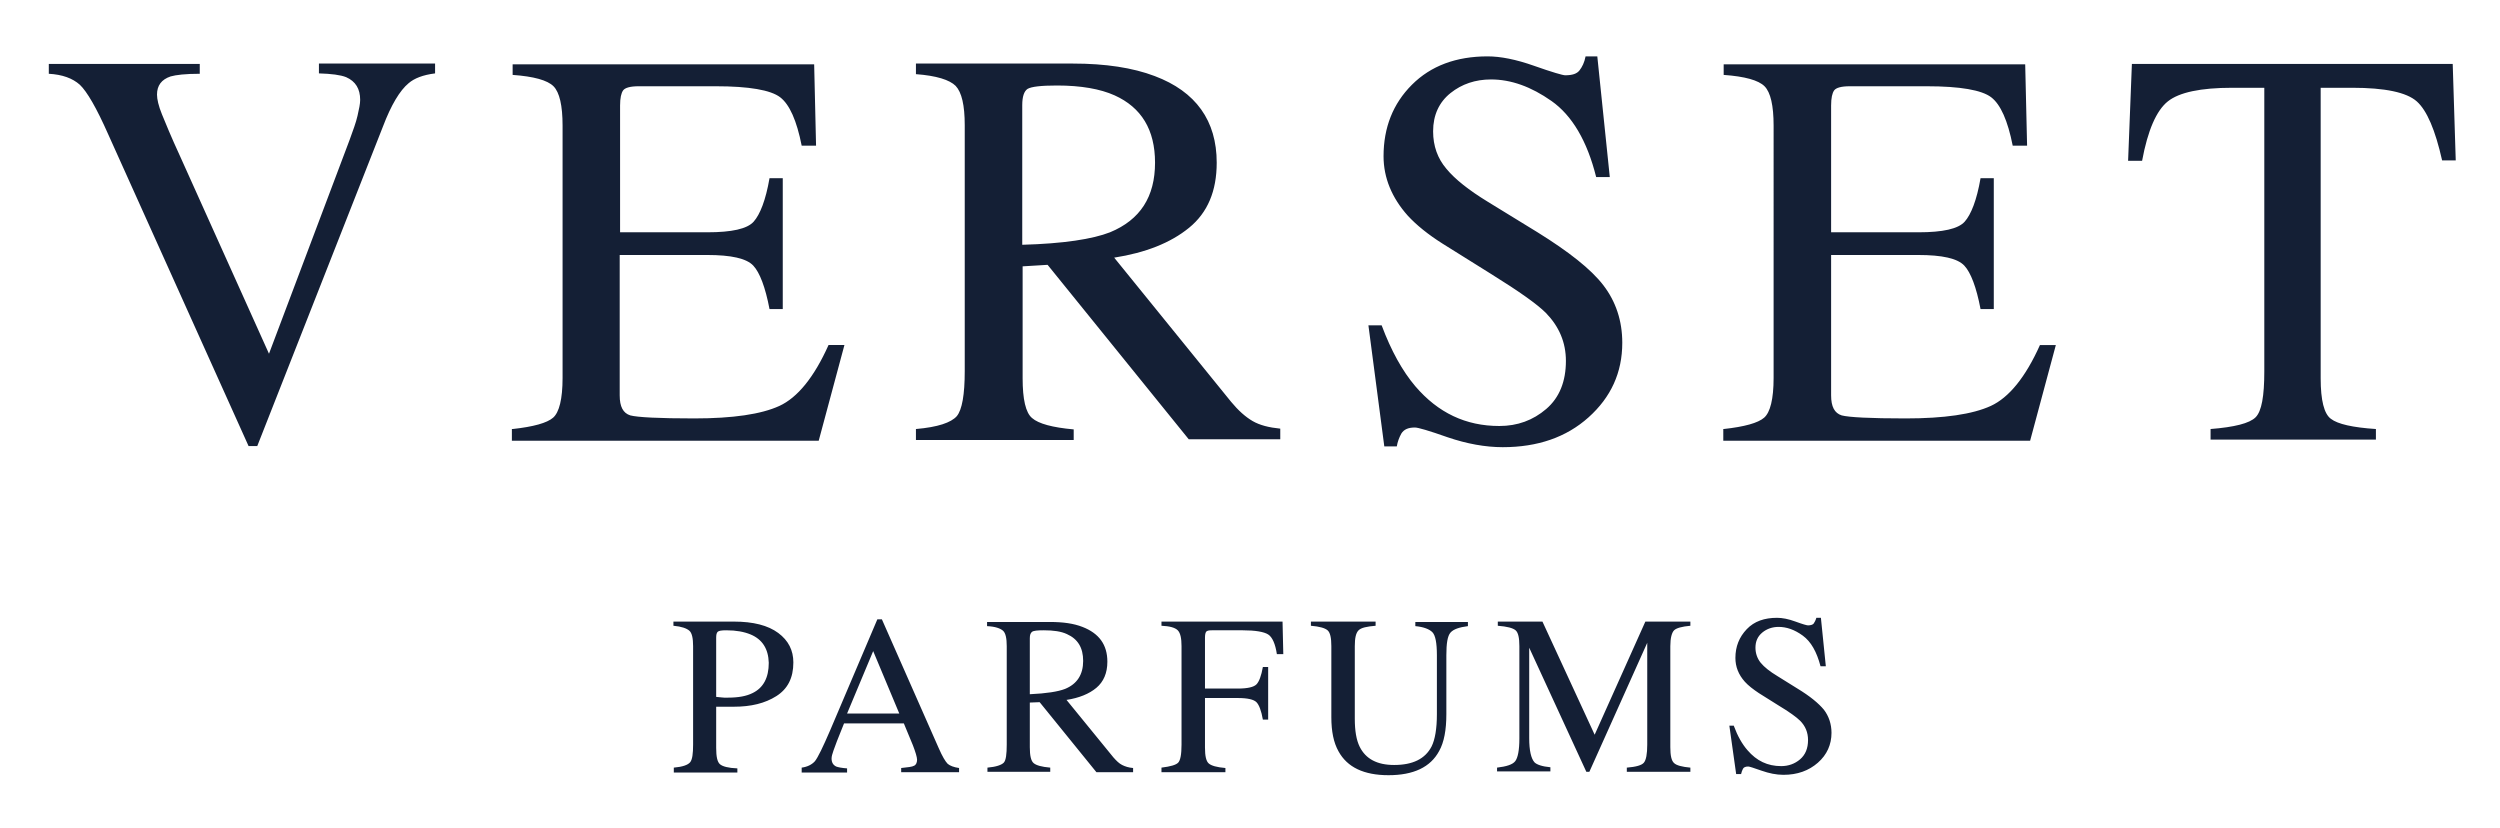 <?xml version="1.0" encoding="utf-8"?>
<!-- Generator: Adobe Illustrator 23.0.2, SVG Export Plug-In . SVG Version: 6.00 Build 0)  -->
<svg version="1.1" id="Calque_1" xmlns="http://www.w3.org/2000/svg" xmlns:xlink="http://www.w3.org/1999/xlink" x="0px" y="0px"
	 viewBox="0 0 660.8 218.9" style="enable-background:new 0 0 660.8 218.9;" xml:space="preserve">
<style type="text/css">
	.st0{fill:#141F35;}
</style>
<path class="st0" d="M52.8,16.9v2.6c-3.8,0-6.3,0.3-7.7,0.7c-2.4,0.8-3.6,2.4-3.6,4.8c0,1.2,0.4,3,1.3,5.2c0.9,2.2,2.4,5.9,4.8,11.1
	l23.5,52.2l21.3-56.5c0.9-2.5,1.7-4.6,2.1-6.4s0.7-3.1,0.7-4.2c0-2.9-1.2-4.9-3.7-6c-1.5-0.6-3.9-0.9-7.2-1v-2.6H115v2.6
	c-3.2,0.4-5.5,1.3-7,2.6c-2.3,1.9-4.6,5.7-6.8,11.5L68,117.9h-2.3L28.6,35.5c-3.1-7-5.6-11.3-7.5-13.1c-1.9-1.7-4.6-2.7-8.2-2.9
	v-2.6H52.8z M135.5,113.4c5.5-0.6,9.1-1.6,10.7-3c1.6-1.4,2.5-4.9,2.5-10.5V33.2c0-5.3-0.8-8.8-2.4-10.4c-1.6-1.6-5.2-2.6-10.8-3
	v-2.8h79.7l0.5,21.5h-3.8c-1.3-6.6-3.2-10.9-5.7-12.8c-2.5-1.9-8.2-2.9-17-2.9h-20.4c-2.2,0-3.6,0.4-4.1,1.1c-0.5,0.7-0.8,2-0.8,4
	v33.5h23.1c6.4,0,10.5-0.9,12.2-2.8s3.2-5.7,4.2-11.5h3.5v34.6h-3.5c-1.1-5.8-2.6-9.7-4.3-11.5c-1.8-1.9-5.8-2.8-12.2-2.8h-23.1
	v37.1c0,3,0.9,4.7,2.8,5.3c1.9,0.5,7.5,0.8,16.9,0.8c10.2,0,17.7-1.1,22.5-3.3c4.8-2.2,9.2-7.6,13-16.1h4.2l-6.8,25.3h-81.1V113.4z
	 M242.1,113.4c5.8-0.5,9.3-1.7,10.8-3.4c1.4-1.7,2.1-5.7,2.1-11.9v-65c0-5.3-0.8-8.7-2.4-10.4c-1.6-1.6-5.1-2.7-10.5-3.1v-2.8h41.5
	c8.6,0,15.8,1.1,21.6,3.3c10.9,4.1,16.4,11.8,16.4,22.9c0,7.5-2.4,13.2-7.3,17.2c-4.9,4-11.5,6.6-19.8,7.9l30.9,38.1
	c1.9,2.3,3.8,4,5.7,5.1s4.3,1.7,7.3,2v2.8h-24.2L276.9,70l-6.6,0.4v29.6c0,5.5,0.8,9.1,2.5,10.5c1.7,1.5,5.4,2.5,11,3v2.8h-41.7
	V113.4z M293.4,61.4c8-3.3,11.9-9.4,11.9-18.4c0-8.7-3.6-14.6-10.7-17.8c-3.8-1.7-8.9-2.6-15.2-2.6c-4.2,0-6.8,0.3-7.8,0.9
	c-0.9,0.6-1.4,2-1.4,4.3v36.9C281.1,64.4,288.8,63.2,293.4,61.4z M365.2,86c2.5,6.7,5.5,12.1,8.9,16.1c6,7,13.3,10.5,22.2,10.5
	c4.8,0,8.9-1.5,12.4-4.5c3.5-3,5.2-7.3,5.2-12.7c0-4.9-1.8-9.1-5.3-12.7c-2.3-2.3-7.1-5.7-14.5-10.3l-12.8-8
	c-3.8-2.4-6.9-4.9-9.2-7.4c-4.2-4.7-6.4-10-6.4-15.7c0-7.6,2.5-13.9,7.5-18.9c5-5,11.7-7.5,20-7.5c3.4,0,7.5,0.8,12.3,2.5
	c4.8,1.7,7.6,2.5,8.2,2.5c1.9,0,3.1-0.4,3.8-1.3c0.7-0.9,1.3-2.1,1.6-3.7h3.1l3.3,31.9h-3.6c-2.4-9.6-6.4-16.3-11.8-20.1
	c-5.4-3.8-10.7-5.7-16-5.7c-4.1,0-7.7,1.2-10.7,3.6c-3,2.4-4.6,5.8-4.6,10.1c0,3.9,1.2,7.2,3.5,9.9c2.3,2.8,6,5.7,10.9,8.7l13.2,8.1
	c8.2,5.1,14.1,9.7,17.4,14c3.3,4.3,5,9.4,5,15.2c0,7.9-3,14.4-8.9,19.7c-5.9,5.3-13.5,7.9-22.7,7.9c-4.6,0-9.5-0.9-14.5-2.6
	c-5.1-1.8-7.9-2.6-8.7-2.6c-1.8,0-2.9,0.5-3.6,1.6c-0.6,1.1-1,2.2-1.2,3.4h-3.3L361.7,86H365.2z M455.6,113.4
	c5.5-0.6,9.1-1.6,10.7-3c1.6-1.4,2.5-4.9,2.5-10.5V33.2c0-5.3-0.8-8.8-2.4-10.4c-1.6-1.6-5.2-2.6-10.8-3v-2.8h79.7l0.5,21.5H532
	c-1.3-6.6-3.2-10.9-5.7-12.8c-2.5-1.9-8.2-2.9-17-2.9h-20.4c-2.2,0-3.6,0.4-4.1,1.1c-0.5,0.7-0.8,2-0.8,4v33.5h23.1
	c6.4,0,10.5-0.9,12.2-2.8s3.2-5.7,4.2-11.5h3.5v34.6h-3.5c-1.1-5.8-2.6-9.7-4.3-11.5c-1.8-1.9-5.8-2.8-12.2-2.8H484v37.1
	c0,3,0.9,4.7,2.8,5.3c1.9,0.5,7.5,0.8,16.9,0.8c10.2,0,17.7-1.1,22.5-3.3c4.8-2.2,9.2-7.6,13-16.1h4.2l-6.8,25.3h-81.1V113.4z
	 M563.5,16.9h84.8l0.8,25.5h-3.6c-1.8-8-4-13.2-6.7-15.6c-2.7-2.4-8.4-3.6-17.1-3.6h-8.3v76.8c0,5.8,0.9,9.4,2.7,10.7
	c1.8,1.4,5.8,2.3,11.9,2.7v2.8h-43.7v-2.8c6.3-0.5,10.3-1.5,11.9-3.1c1.6-1.6,2.3-5.6,2.3-12.1v-75H590c-8.3,0-14,1.2-17,3.6
	c-3,2.4-5.3,7.6-6.8,15.7h-3.7L563.5,16.9z M178.1,202.9c2.3-0.2,3.7-0.7,4.3-1.4c0.6-0.7,0.8-2.3,0.8-4.7v-26c0-2.1-0.3-3.5-1-4.1
	s-2-1.1-4.2-1.3v-1.1H194c5.1,0,9,1,11.7,3s4,4.6,4,7.8c0,4.1-1.5,7-4.5,8.9s-6.7,2.8-11.2,2.8c-0.6,0-1.5,0-2.5,0s-1.8,0-2.2,0
	v10.9c0,2.3,0.3,3.7,1,4.3s2.2,1,4.6,1.1v1.1h-16.8V202.9z M198.4,167.7c-1.7-0.7-3.8-1.1-6.4-1.1c-1.2,0-2,0.1-2.3,0.4
	s-0.4,0.8-0.4,1.6v15.6c1.1,0.1,1.8,0.2,2.1,0.2s0.7,0,1,0c2.8,0,4.9-0.4,6.5-1.2c2.9-1.4,4.3-4.1,4.3-8
	C203.1,171.5,201.5,169,198.4,167.7z M211.9,204v-1.1c1.5-0.2,2.7-0.8,3.5-1.7c0.8-1,2.1-3.7,4-8.1l12.5-29.4h1.2l15,34
	c1,2.3,1.8,3.6,2.4,4.2c0.6,0.5,1.6,0.9,3,1.1v1.1h-15.3v-1.1c1.8-0.2,2.9-0.3,3.4-0.6c0.5-0.2,0.8-0.8,0.8-1.6
	c0-0.3-0.1-0.8-0.3-1.5c-0.2-0.7-0.5-1.5-0.8-2.3l-2.4-5.8h-15.8c-1.6,3.9-2.5,6.3-2.8,7.2c-0.3,0.9-0.5,1.5-0.5,2.1
	c0,1,0.4,1.7,1.2,2.1c0.5,0.2,1.5,0.4,2.9,0.5v1.1H211.9z M237.7,188.6l-6.9-16.5l-6.9,16.5H237.7z M261,202.9
	c2.3-0.2,3.7-0.7,4.3-1.3s0.8-2.3,0.8-4.8v-26c0-2.1-0.3-3.5-1-4.1s-2-1.1-4.2-1.2v-1.1h16.6c3.5,0,6.3,0.4,8.6,1.3
	c4.4,1.7,6.6,4.7,6.6,9.2c0,3-1,5.3-2.9,6.9s-4.6,2.7-7.9,3.2l12.4,15.2c0.8,0.9,1.5,1.6,2.3,2c0.8,0.4,1.7,0.7,2.9,0.8v1.1h-9.7
	l-15-18.5l-2.6,0.1v11.8c0,2.2,0.3,3.6,1,4.2c0.7,0.6,2.1,1,4.4,1.2v1.1H261V202.9z M281.5,182.1c3.2-1.3,4.8-3.8,4.8-7.4
	c0-3.5-1.4-5.8-4.3-7.1c-1.5-0.7-3.5-1-6.1-1c-1.7,0-2.7,0.1-3.1,0.4s-0.6,0.8-0.6,1.7v14.8C276.6,183.3,279.7,182.8,281.5,182.1z
	 M307,202.9c2.4-0.3,3.8-0.7,4.4-1.3s0.9-2.2,0.9-4.8v-26c0-2.1-0.3-3.5-1-4.2s-2.1-1.1-4.3-1.2v-1.1h32l0.2,8.6h-1.7
	c-0.4-2.7-1.2-4.5-2.3-5.2c-1.1-0.7-3.4-1.1-6.7-1.1h-8.2c-0.8,0-1.3,0.1-1.5,0.4s-0.3,0.8-0.3,1.6V182h8.7c2.6,0,4.2-0.4,4.9-1.1
	s1.3-2.3,1.7-4.6h1.4v13.9h-1.4c-0.4-2.3-1-3.9-1.7-4.6s-2.3-1.1-4.9-1.1h-8.7v13.1c0,2.2,0.3,3.6,1,4.2s2.1,1,4.4,1.2v1.1H307
	V202.9z M363.6,164.3v1.1c-2.3,0.2-3.8,0.5-4.5,1.2s-1,2-1,4.2V190c0,3.1,0.4,5.6,1.3,7.4c1.6,3.2,4.6,4.8,9.1,4.8
	c4.9,0,8.2-1.6,9.9-4.9c0.9-1.8,1.4-4.7,1.4-8.5v-15.6c0-3.3-0.4-5.3-1.2-6.1s-2.3-1.4-4.5-1.6v-1.1H388v1.1
	c-2.3,0.3-3.8,0.8-4.6,1.7s-1.1,2.9-1.1,6v15.6c0,4.1-0.6,7.4-1.9,9.7c-2.3,4.3-6.8,6.4-13.4,6.4c-6.5,0-10.9-2.1-13.2-6.3
	c-1.3-2.3-1.9-5.3-1.9-9v-18.8c0-2.2-0.3-3.6-1-4.2s-2.1-1-4.4-1.2v-1.1H363.6z M395.7,202.9c2.5-0.3,4.1-0.8,4.8-1.7
	c0.7-0.9,1.1-2.9,1.1-6v-24.4c0-2.2-0.3-3.6-1-4.2s-2.2-1-4.7-1.2v-1.1h11.8l13.8,29.9l13.4-29.9h11.9v1.1c-2.2,0.2-3.7,0.6-4.3,1.2
	s-1,2-1,4.2v26.7c0,2.2,0.3,3.6,1,4.2c0.6,0.6,2.1,1,4.3,1.2v1.1h-16.8v-1.1c2.4-0.2,3.9-0.6,4.5-1.3c0.6-0.7,0.9-2.3,0.9-4.8v-26.9
	L420.1,204h-0.8l-15.1-32.8v23.9c0,3.3,0.5,5.4,1.4,6.4c0.6,0.6,2,1.1,4.2,1.3v1.1h-14.1V202.9z M458.3,191.9c1,2.7,2.2,4.8,3.6,6.4
	c2.4,2.8,5.3,4.2,8.9,4.2c1.9,0,3.6-0.6,5-1.8s2.1-2.9,2.1-5.1c0-2-0.7-3.7-2.1-5.1c-0.9-0.9-2.8-2.3-5.8-4.1l-5.1-3.2
	c-1.5-1-2.8-2-3.7-3c-1.7-1.9-2.5-4-2.5-6.3c0-3,1-5.5,3-7.6s4.7-3,8-3c1.4,0,3,0.3,4.9,1s3,1,3.3,1c0.7,0,1.3-0.2,1.5-0.5
	s0.5-0.8,0.7-1.5h1.2l1.3,12.8h-1.4c-1-3.8-2.5-6.5-4.7-8.1s-4.3-2.3-6.4-2.3c-1.6,0-3.1,0.5-4.3,1.5s-1.8,2.3-1.8,4
	c0,1.5,0.5,2.9,1.4,4c0.9,1.1,2.4,2.3,4.4,3.5l5.3,3.3c3.3,2,5.6,3.9,7,5.6c1.3,1.7,2,3.8,2,6.1c0,3.1-1.2,5.8-3.6,7.9
	s-5.4,3.2-9.1,3.2c-1.9,0-3.8-0.4-5.8-1.1s-3.2-1.1-3.5-1.1c-0.7,0-1.2,0.2-1.4,0.6s-0.4,0.9-0.5,1.4h-1.3l-1.8-12.8H458.3z"/>
</svg>
